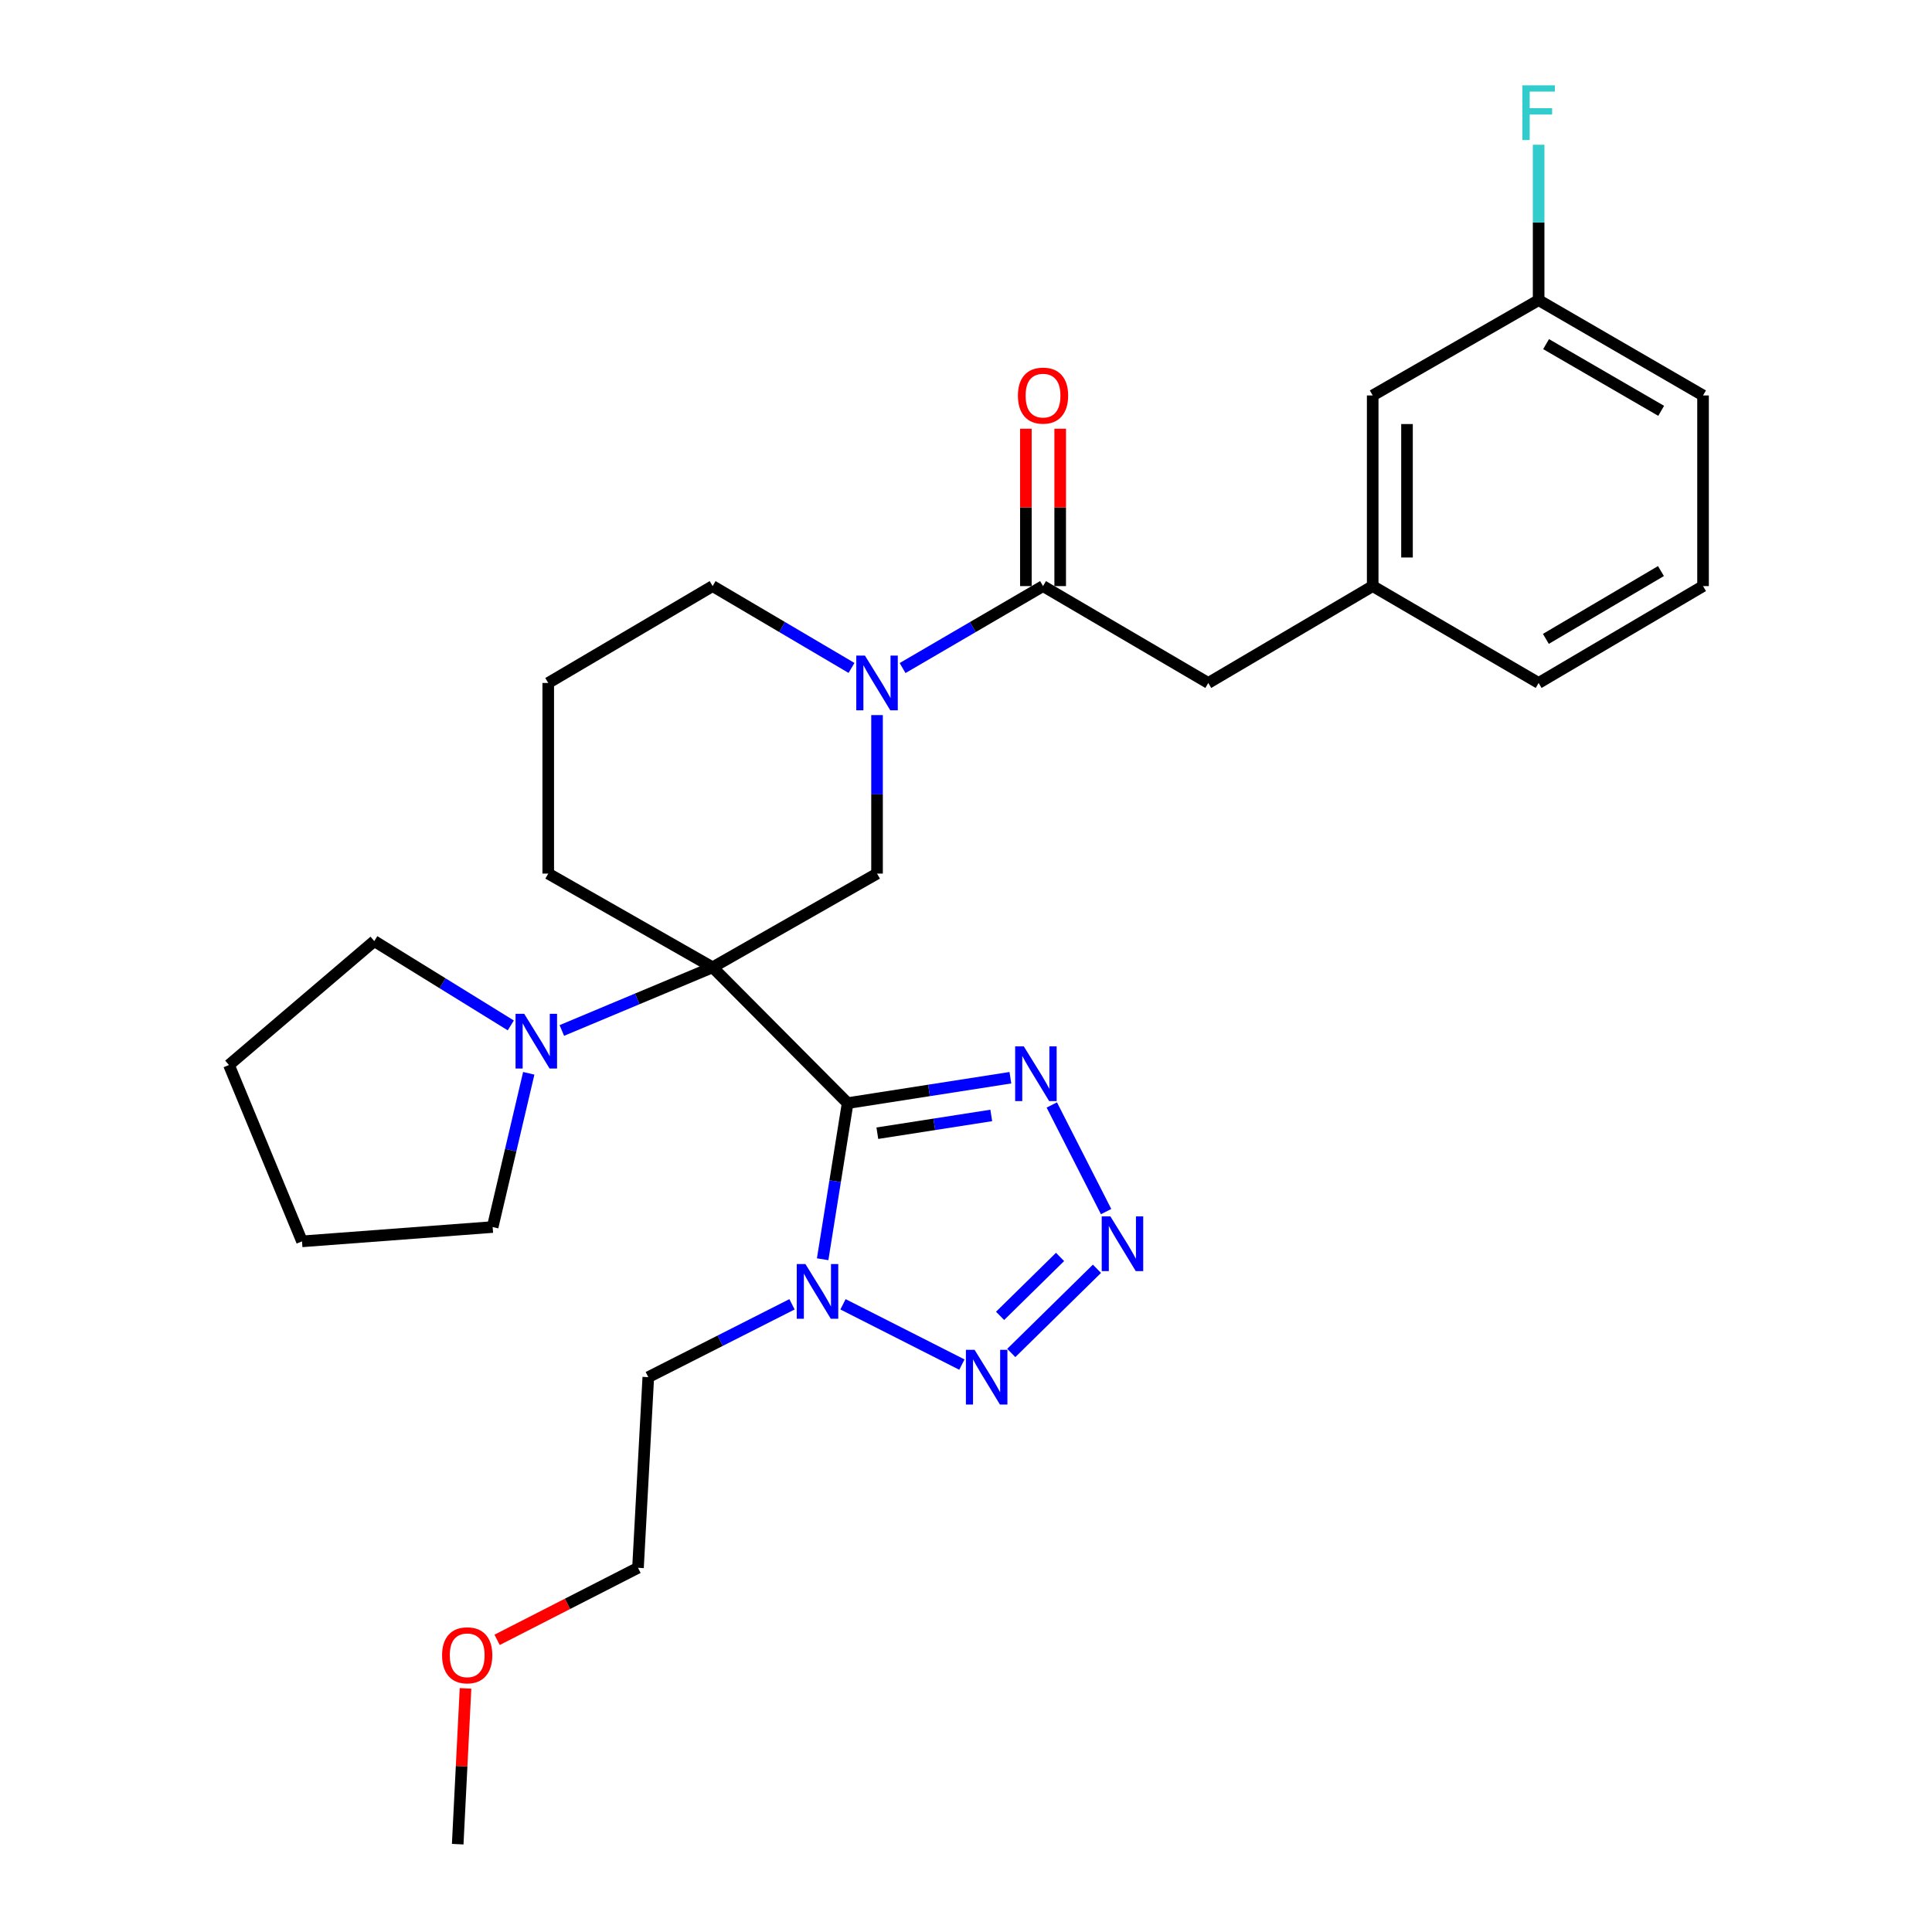 <?xml version='1.0' encoding='iso-8859-1'?>
<svg version='1.1' baseProfile='full'
              xmlns='http://www.w3.org/2000/svg'
                      xmlns:rdkit='http://www.rdkit.org/xml'
                      xmlns:xlink='http://www.w3.org/1999/xlink'
                  xml:space='preserve'
width='1000px' height='1000px' viewBox='0 0 1000 1000'>
<!-- END OF HEADER -->
<rect style='opacity:1.0;fill:#FFFFFF;stroke:none' width='1000' height='1000' x='0' y='0'> </rect>
<path class='bond-0' d='M 438.738,570.972 L 368.853,500.683' style='fill:none;fill-rule:evenodd;stroke:#000000;stroke-width:6px;stroke-linecap:butt;stroke-linejoin:miter;stroke-opacity:1' />
<path class='bond-1' d='M 438.738,570.972 L 432.27,611.38' style='fill:none;fill-rule:evenodd;stroke:#000000;stroke-width:6px;stroke-linecap:butt;stroke-linejoin:miter;stroke-opacity:1' />
<path class='bond-1' d='M 432.27,611.38 L 425.801,651.788' style='fill:none;fill-rule:evenodd;stroke:#0000FF;stroke-width:6px;stroke-linecap:butt;stroke-linejoin:miter;stroke-opacity:1' />
<path class='bond-3' d='M 438.738,570.972 L 480.857,564.4' style='fill:none;fill-rule:evenodd;stroke:#000000;stroke-width:6px;stroke-linecap:butt;stroke-linejoin:miter;stroke-opacity:1' />
<path class='bond-3' d='M 480.857,564.4 L 522.975,557.829' style='fill:none;fill-rule:evenodd;stroke:#0000FF;stroke-width:6px;stroke-linecap:butt;stroke-linejoin:miter;stroke-opacity:1' />
<path class='bond-3' d='M 454.112,586.548 L 483.595,581.948' style='fill:none;fill-rule:evenodd;stroke:#000000;stroke-width:6px;stroke-linecap:butt;stroke-linejoin:miter;stroke-opacity:1' />
<path class='bond-3' d='M 483.595,581.948 L 513.078,577.348' style='fill:none;fill-rule:evenodd;stroke:#0000FF;stroke-width:6px;stroke-linecap:butt;stroke-linejoin:miter;stroke-opacity:1' />
<path class='bond-6' d='M 368.853,500.683 L 453.953,452.169' style='fill:none;fill-rule:evenodd;stroke:#000000;stroke-width:6px;stroke-linecap:butt;stroke-linejoin:miter;stroke-opacity:1' />
<path class='bond-7' d='M 368.853,500.683 L 329.827,517.027' style='fill:none;fill-rule:evenodd;stroke:#000000;stroke-width:6px;stroke-linecap:butt;stroke-linejoin:miter;stroke-opacity:1' />
<path class='bond-7' d='M 329.827,517.027 L 290.801,533.372' style='fill:none;fill-rule:evenodd;stroke:#0000FF;stroke-width:6px;stroke-linecap:butt;stroke-linejoin:miter;stroke-opacity:1' />
<path class='bond-13' d='M 368.853,500.683 L 283.764,452.169' style='fill:none;fill-rule:evenodd;stroke:#000000;stroke-width:6px;stroke-linecap:butt;stroke-linejoin:miter;stroke-opacity:1' />
<path class='bond-4' d='M 436.334,675.105 L 497.871,706.311' style='fill:none;fill-rule:evenodd;stroke:#0000FF;stroke-width:6px;stroke-linecap:butt;stroke-linejoin:miter;stroke-opacity:1' />
<path class='bond-11' d='M 409.944,675.104 L 372.749,693.959' style='fill:none;fill-rule:evenodd;stroke:#0000FF;stroke-width:6px;stroke-linecap:butt;stroke-linejoin:miter;stroke-opacity:1' />
<path class='bond-11' d='M 372.749,693.959 L 335.554,712.814' style='fill:none;fill-rule:evenodd;stroke:#000000;stroke-width:6px;stroke-linecap:butt;stroke-linejoin:miter;stroke-opacity:1' />
<path class='bond-2' d='M 572.517,627.12 L 544.411,571.93' style='fill:none;fill-rule:evenodd;stroke:#0000FF;stroke-width:6px;stroke-linecap:butt;stroke-linejoin:miter;stroke-opacity:1' />
<path class='bond-29' d='M 567.781,656.722 L 523.436,700.295' style='fill:none;fill-rule:evenodd;stroke:#0000FF;stroke-width:6px;stroke-linecap:butt;stroke-linejoin:miter;stroke-opacity:1' />
<path class='bond-29' d='M 548.682,650.59 L 517.641,681.091' style='fill:none;fill-rule:evenodd;stroke:#0000FF;stroke-width:6px;stroke-linecap:butt;stroke-linejoin:miter;stroke-opacity:1' />
<path class='bond-5' d='M 453.953,370.13 L 453.953,411.149' style='fill:none;fill-rule:evenodd;stroke:#0000FF;stroke-width:6px;stroke-linecap:butt;stroke-linejoin:miter;stroke-opacity:1' />
<path class='bond-5' d='M 453.953,411.149 L 453.953,452.169' style='fill:none;fill-rule:evenodd;stroke:#000000;stroke-width:6px;stroke-linecap:butt;stroke-linejoin:miter;stroke-opacity:1' />
<path class='bond-8' d='M 467.18,345.784 L 503.525,324.573' style='fill:none;fill-rule:evenodd;stroke:#0000FF;stroke-width:6px;stroke-linecap:butt;stroke-linejoin:miter;stroke-opacity:1' />
<path class='bond-8' d='M 503.525,324.573 L 539.871,303.361' style='fill:none;fill-rule:evenodd;stroke:#000000;stroke-width:6px;stroke-linecap:butt;stroke-linejoin:miter;stroke-opacity:1' />
<path class='bond-30' d='M 440.743,345.72 L 404.798,324.541' style='fill:none;fill-rule:evenodd;stroke:#0000FF;stroke-width:6px;stroke-linecap:butt;stroke-linejoin:miter;stroke-opacity:1' />
<path class='bond-30' d='M 404.798,324.541 L 368.853,303.361' style='fill:none;fill-rule:evenodd;stroke:#000000;stroke-width:6px;stroke-linecap:butt;stroke-linejoin:miter;stroke-opacity:1' />
<path class='bond-18' d='M 264.383,530.75 L 229.052,508.928' style='fill:none;fill-rule:evenodd;stroke:#0000FF;stroke-width:6px;stroke-linecap:butt;stroke-linejoin:miter;stroke-opacity:1' />
<path class='bond-18' d='M 229.052,508.928 L 193.722,487.106' style='fill:none;fill-rule:evenodd;stroke:#000000;stroke-width:6px;stroke-linecap:butt;stroke-linejoin:miter;stroke-opacity:1' />
<path class='bond-19' d='M 273.682,555.537 L 264.338,595.326' style='fill:none;fill-rule:evenodd;stroke:#0000FF;stroke-width:6px;stroke-linecap:butt;stroke-linejoin:miter;stroke-opacity:1' />
<path class='bond-19' d='M 264.338,595.326 L 254.993,635.115' style='fill:none;fill-rule:evenodd;stroke:#000000;stroke-width:6px;stroke-linecap:butt;stroke-linejoin:miter;stroke-opacity:1' />
<path class='bond-9' d='M 539.871,303.361 L 625.404,353.503' style='fill:none;fill-rule:evenodd;stroke:#000000;stroke-width:6px;stroke-linecap:butt;stroke-linejoin:miter;stroke-opacity:1' />
<path class='bond-10' d='M 548.751,303.361 L 548.751,262.637' style='fill:none;fill-rule:evenodd;stroke:#000000;stroke-width:6px;stroke-linecap:butt;stroke-linejoin:miter;stroke-opacity:1' />
<path class='bond-10' d='M 548.751,262.637 L 548.751,221.912' style='fill:none;fill-rule:evenodd;stroke:#FF0000;stroke-width:6px;stroke-linecap:butt;stroke-linejoin:miter;stroke-opacity:1' />
<path class='bond-10' d='M 530.991,303.361 L 530.991,262.637' style='fill:none;fill-rule:evenodd;stroke:#000000;stroke-width:6px;stroke-linecap:butt;stroke-linejoin:miter;stroke-opacity:1' />
<path class='bond-10' d='M 530.991,262.637 L 530.991,221.912' style='fill:none;fill-rule:evenodd;stroke:#FF0000;stroke-width:6px;stroke-linecap:butt;stroke-linejoin:miter;stroke-opacity:1' />
<path class='bond-12' d='M 625.404,353.503 L 710.503,303.361' style='fill:none;fill-rule:evenodd;stroke:#000000;stroke-width:6px;stroke-linecap:butt;stroke-linejoin:miter;stroke-opacity:1' />
<path class='bond-24' d='M 335.554,712.814 L 330.226,811.49' style='fill:none;fill-rule:evenodd;stroke:#000000;stroke-width:6px;stroke-linecap:butt;stroke-linejoin:miter;stroke-opacity:1' />
<path class='bond-14' d='M 710.503,303.361 L 710.503,204.686' style='fill:none;fill-rule:evenodd;stroke:#000000;stroke-width:6px;stroke-linecap:butt;stroke-linejoin:miter;stroke-opacity:1' />
<path class='bond-14' d='M 728.263,288.56 L 728.263,219.487' style='fill:none;fill-rule:evenodd;stroke:#000000;stroke-width:6px;stroke-linecap:butt;stroke-linejoin:miter;stroke-opacity:1' />
<path class='bond-23' d='M 710.503,303.361 L 796.392,353.503' style='fill:none;fill-rule:evenodd;stroke:#000000;stroke-width:6px;stroke-linecap:butt;stroke-linejoin:miter;stroke-opacity:1' />
<path class='bond-20' d='M 283.764,452.169 L 283.764,353.503' style='fill:none;fill-rule:evenodd;stroke:#000000;stroke-width:6px;stroke-linecap:butt;stroke-linejoin:miter;stroke-opacity:1' />
<path class='bond-16' d='M 710.503,204.686 L 796.392,155.353' style='fill:none;fill-rule:evenodd;stroke:#000000;stroke-width:6px;stroke-linecap:butt;stroke-linejoin:miter;stroke-opacity:1' />
<path class='bond-15' d='M 368.853,303.361 L 283.764,353.503' style='fill:none;fill-rule:evenodd;stroke:#000000;stroke-width:6px;stroke-linecap:butt;stroke-linejoin:miter;stroke-opacity:1' />
<path class='bond-17' d='M 796.392,155.353 L 796.392,115.132' style='fill:none;fill-rule:evenodd;stroke:#000000;stroke-width:6px;stroke-linecap:butt;stroke-linejoin:miter;stroke-opacity:1' />
<path class='bond-17' d='M 796.392,115.132 L 796.392,74.91' style='fill:none;fill-rule:evenodd;stroke:#33CCCC;stroke-width:6px;stroke-linecap:butt;stroke-linejoin:miter;stroke-opacity:1' />
<path class='bond-32' d='M 796.392,155.353 L 881.491,204.686' style='fill:none;fill-rule:evenodd;stroke:#000000;stroke-width:6px;stroke-linecap:butt;stroke-linejoin:miter;stroke-opacity:1' />
<path class='bond-32' d='M 800.25,178.117 L 859.819,212.65' style='fill:none;fill-rule:evenodd;stroke:#000000;stroke-width:6px;stroke-linecap:butt;stroke-linejoin:miter;stroke-opacity:1' />
<path class='bond-27' d='M 193.722,487.106 L 118.509,551.249' style='fill:none;fill-rule:evenodd;stroke:#000000;stroke-width:6px;stroke-linecap:butt;stroke-linejoin:miter;stroke-opacity:1' />
<path class='bond-28' d='M 254.993,635.115 L 156.317,642.525' style='fill:none;fill-rule:evenodd;stroke:#000000;stroke-width:6px;stroke-linecap:butt;stroke-linejoin:miter;stroke-opacity:1' />
<path class='bond-21' d='M 257.304,848.781 L 293.765,830.136' style='fill:none;fill-rule:evenodd;stroke:#FF0000;stroke-width:6px;stroke-linecap:butt;stroke-linejoin:miter;stroke-opacity:1' />
<path class='bond-21' d='M 293.765,830.136 L 330.226,811.49' style='fill:none;fill-rule:evenodd;stroke:#000000;stroke-width:6px;stroke-linecap:butt;stroke-linejoin:miter;stroke-opacity:1' />
<path class='bond-26' d='M 240.957,873.908 L 238.932,914.227' style='fill:none;fill-rule:evenodd;stroke:#FF0000;stroke-width:6px;stroke-linecap:butt;stroke-linejoin:miter;stroke-opacity:1' />
<path class='bond-26' d='M 238.932,914.227 L 236.908,954.545' style='fill:none;fill-rule:evenodd;stroke:#000000;stroke-width:6px;stroke-linecap:butt;stroke-linejoin:miter;stroke-opacity:1' />
<path class='bond-22' d='M 881.491,303.361 L 796.392,353.503' style='fill:none;fill-rule:evenodd;stroke:#000000;stroke-width:6px;stroke-linecap:butt;stroke-linejoin:miter;stroke-opacity:1' />
<path class='bond-22' d='M 859.711,295.581 L 800.141,330.681' style='fill:none;fill-rule:evenodd;stroke:#000000;stroke-width:6px;stroke-linecap:butt;stroke-linejoin:miter;stroke-opacity:1' />
<path class='bond-25' d='M 881.491,303.361 L 881.491,204.686' style='fill:none;fill-rule:evenodd;stroke:#000000;stroke-width:6px;stroke-linecap:butt;stroke-linejoin:miter;stroke-opacity:1' />
<path class='bond-31' d='M 118.509,551.249 L 156.317,642.525' style='fill:none;fill-rule:evenodd;stroke:#000000;stroke-width:6px;stroke-linecap:butt;stroke-linejoin:miter;stroke-opacity:1' />
<path  class='atom-2' d='M 416.879 654.255
L 426.159 669.255
Q 427.079 670.735, 428.559 673.415
Q 430.039 676.095, 430.119 676.255
L 430.119 654.255
L 433.879 654.255
L 433.879 682.575
L 429.999 682.575
L 420.039 666.175
Q 418.879 664.255, 417.639 662.055
Q 416.439 659.855, 416.079 659.175
L 416.079 682.575
L 412.399 682.575
L 412.399 654.255
L 416.879 654.255
' fill='#0000FF'/>
<path  class='atom-3' d='M 574.725 629.588
L 584.005 644.588
Q 584.925 646.068, 586.405 648.748
Q 587.885 651.428, 587.965 651.588
L 587.965 629.588
L 591.725 629.588
L 591.725 657.908
L 587.845 657.908
L 577.885 641.508
Q 576.725 639.588, 575.485 637.388
Q 574.285 635.188, 573.925 634.508
L 573.925 657.908
L 570.245 657.908
L 570.245 629.588
L 574.725 629.588
' fill='#0000FF'/>
<path  class='atom-4' d='M 529.921 541.608
L 539.201 556.608
Q 540.121 558.088, 541.601 560.768
Q 543.081 563.448, 543.161 563.608
L 543.161 541.608
L 546.921 541.608
L 546.921 569.928
L 543.041 569.928
L 533.081 553.528
Q 531.921 551.608, 530.681 549.408
Q 529.481 547.208, 529.121 546.528
L 529.121 569.928
L 525.441 569.928
L 525.441 541.608
L 529.921 541.608
' fill='#0000FF'/>
<path  class='atom-5' d='M 504.435 698.654
L 513.715 713.654
Q 514.635 715.134, 516.115 717.814
Q 517.595 720.494, 517.675 720.654
L 517.675 698.654
L 521.435 698.654
L 521.435 726.974
L 517.555 726.974
L 507.595 710.574
Q 506.435 708.654, 505.195 706.454
Q 503.995 704.254, 503.635 703.574
L 503.635 726.974
L 499.955 726.974
L 499.955 698.654
L 504.435 698.654
' fill='#0000FF'/>
<path  class='atom-6' d='M 447.693 339.343
L 456.973 354.343
Q 457.893 355.823, 459.373 358.503
Q 460.853 361.183, 460.933 361.343
L 460.933 339.343
L 464.693 339.343
L 464.693 367.663
L 460.813 367.663
L 450.853 351.263
Q 449.693 349.343, 448.453 347.143
Q 447.253 344.943, 446.893 344.263
L 446.893 367.663
L 443.213 367.663
L 443.213 339.343
L 447.693 339.343
' fill='#0000FF'/>
<path  class='atom-8' d='M 271.328 524.746
L 280.608 539.746
Q 281.528 541.226, 283.008 543.906
Q 284.488 546.586, 284.568 546.746
L 284.568 524.746
L 288.328 524.746
L 288.328 553.066
L 284.448 553.066
L 274.488 536.666
Q 273.328 534.746, 272.088 532.546
Q 270.888 530.346, 270.528 529.666
L 270.528 553.066
L 266.848 553.066
L 266.848 524.746
L 271.328 524.746
' fill='#0000FF'/>
<path  class='atom-11' d='M 526.871 204.766
Q 526.871 197.966, 530.231 194.166
Q 533.591 190.366, 539.871 190.366
Q 546.151 190.366, 549.511 194.166
Q 552.871 197.966, 552.871 204.766
Q 552.871 211.646, 549.471 215.566
Q 546.071 219.446, 539.871 219.446
Q 533.631 219.446, 530.231 215.566
Q 526.871 211.686, 526.871 204.766
M 539.871 216.246
Q 544.191 216.246, 546.511 213.366
Q 548.871 210.446, 548.871 204.766
Q 548.871 199.206, 546.511 196.406
Q 544.191 193.566, 539.871 193.566
Q 535.551 193.566, 533.191 196.366
Q 530.871 199.166, 530.871 204.766
Q 530.871 210.486, 533.191 213.366
Q 535.551 216.246, 539.871 216.246
' fill='#FF0000'/>
<path  class='atom-18' d='M 787.972 44.165
L 804.812 44.165
L 804.812 47.405
L 791.772 47.405
L 791.772 56.005
L 803.372 56.005
L 803.372 59.285
L 791.772 59.285
L 791.772 72.485
L 787.972 72.485
L 787.972 44.165
' fill='#33CCCC'/>
<path  class='atom-22' d='M 228.821 856.779
Q 228.821 849.979, 232.181 846.179
Q 235.541 842.379, 241.821 842.379
Q 248.101 842.379, 251.461 846.179
Q 254.821 849.979, 254.821 856.779
Q 254.821 863.659, 251.421 867.579
Q 248.021 871.459, 241.821 871.459
Q 235.581 871.459, 232.181 867.579
Q 228.821 863.699, 228.821 856.779
M 241.821 868.259
Q 246.141 868.259, 248.461 865.379
Q 250.821 862.459, 250.821 856.779
Q 250.821 851.219, 248.461 848.419
Q 246.141 845.579, 241.821 845.579
Q 237.501 845.579, 235.141 848.379
Q 232.821 851.179, 232.821 856.779
Q 232.821 862.499, 235.141 865.379
Q 237.501 868.259, 241.821 868.259
' fill='#FF0000'/>
</svg>
